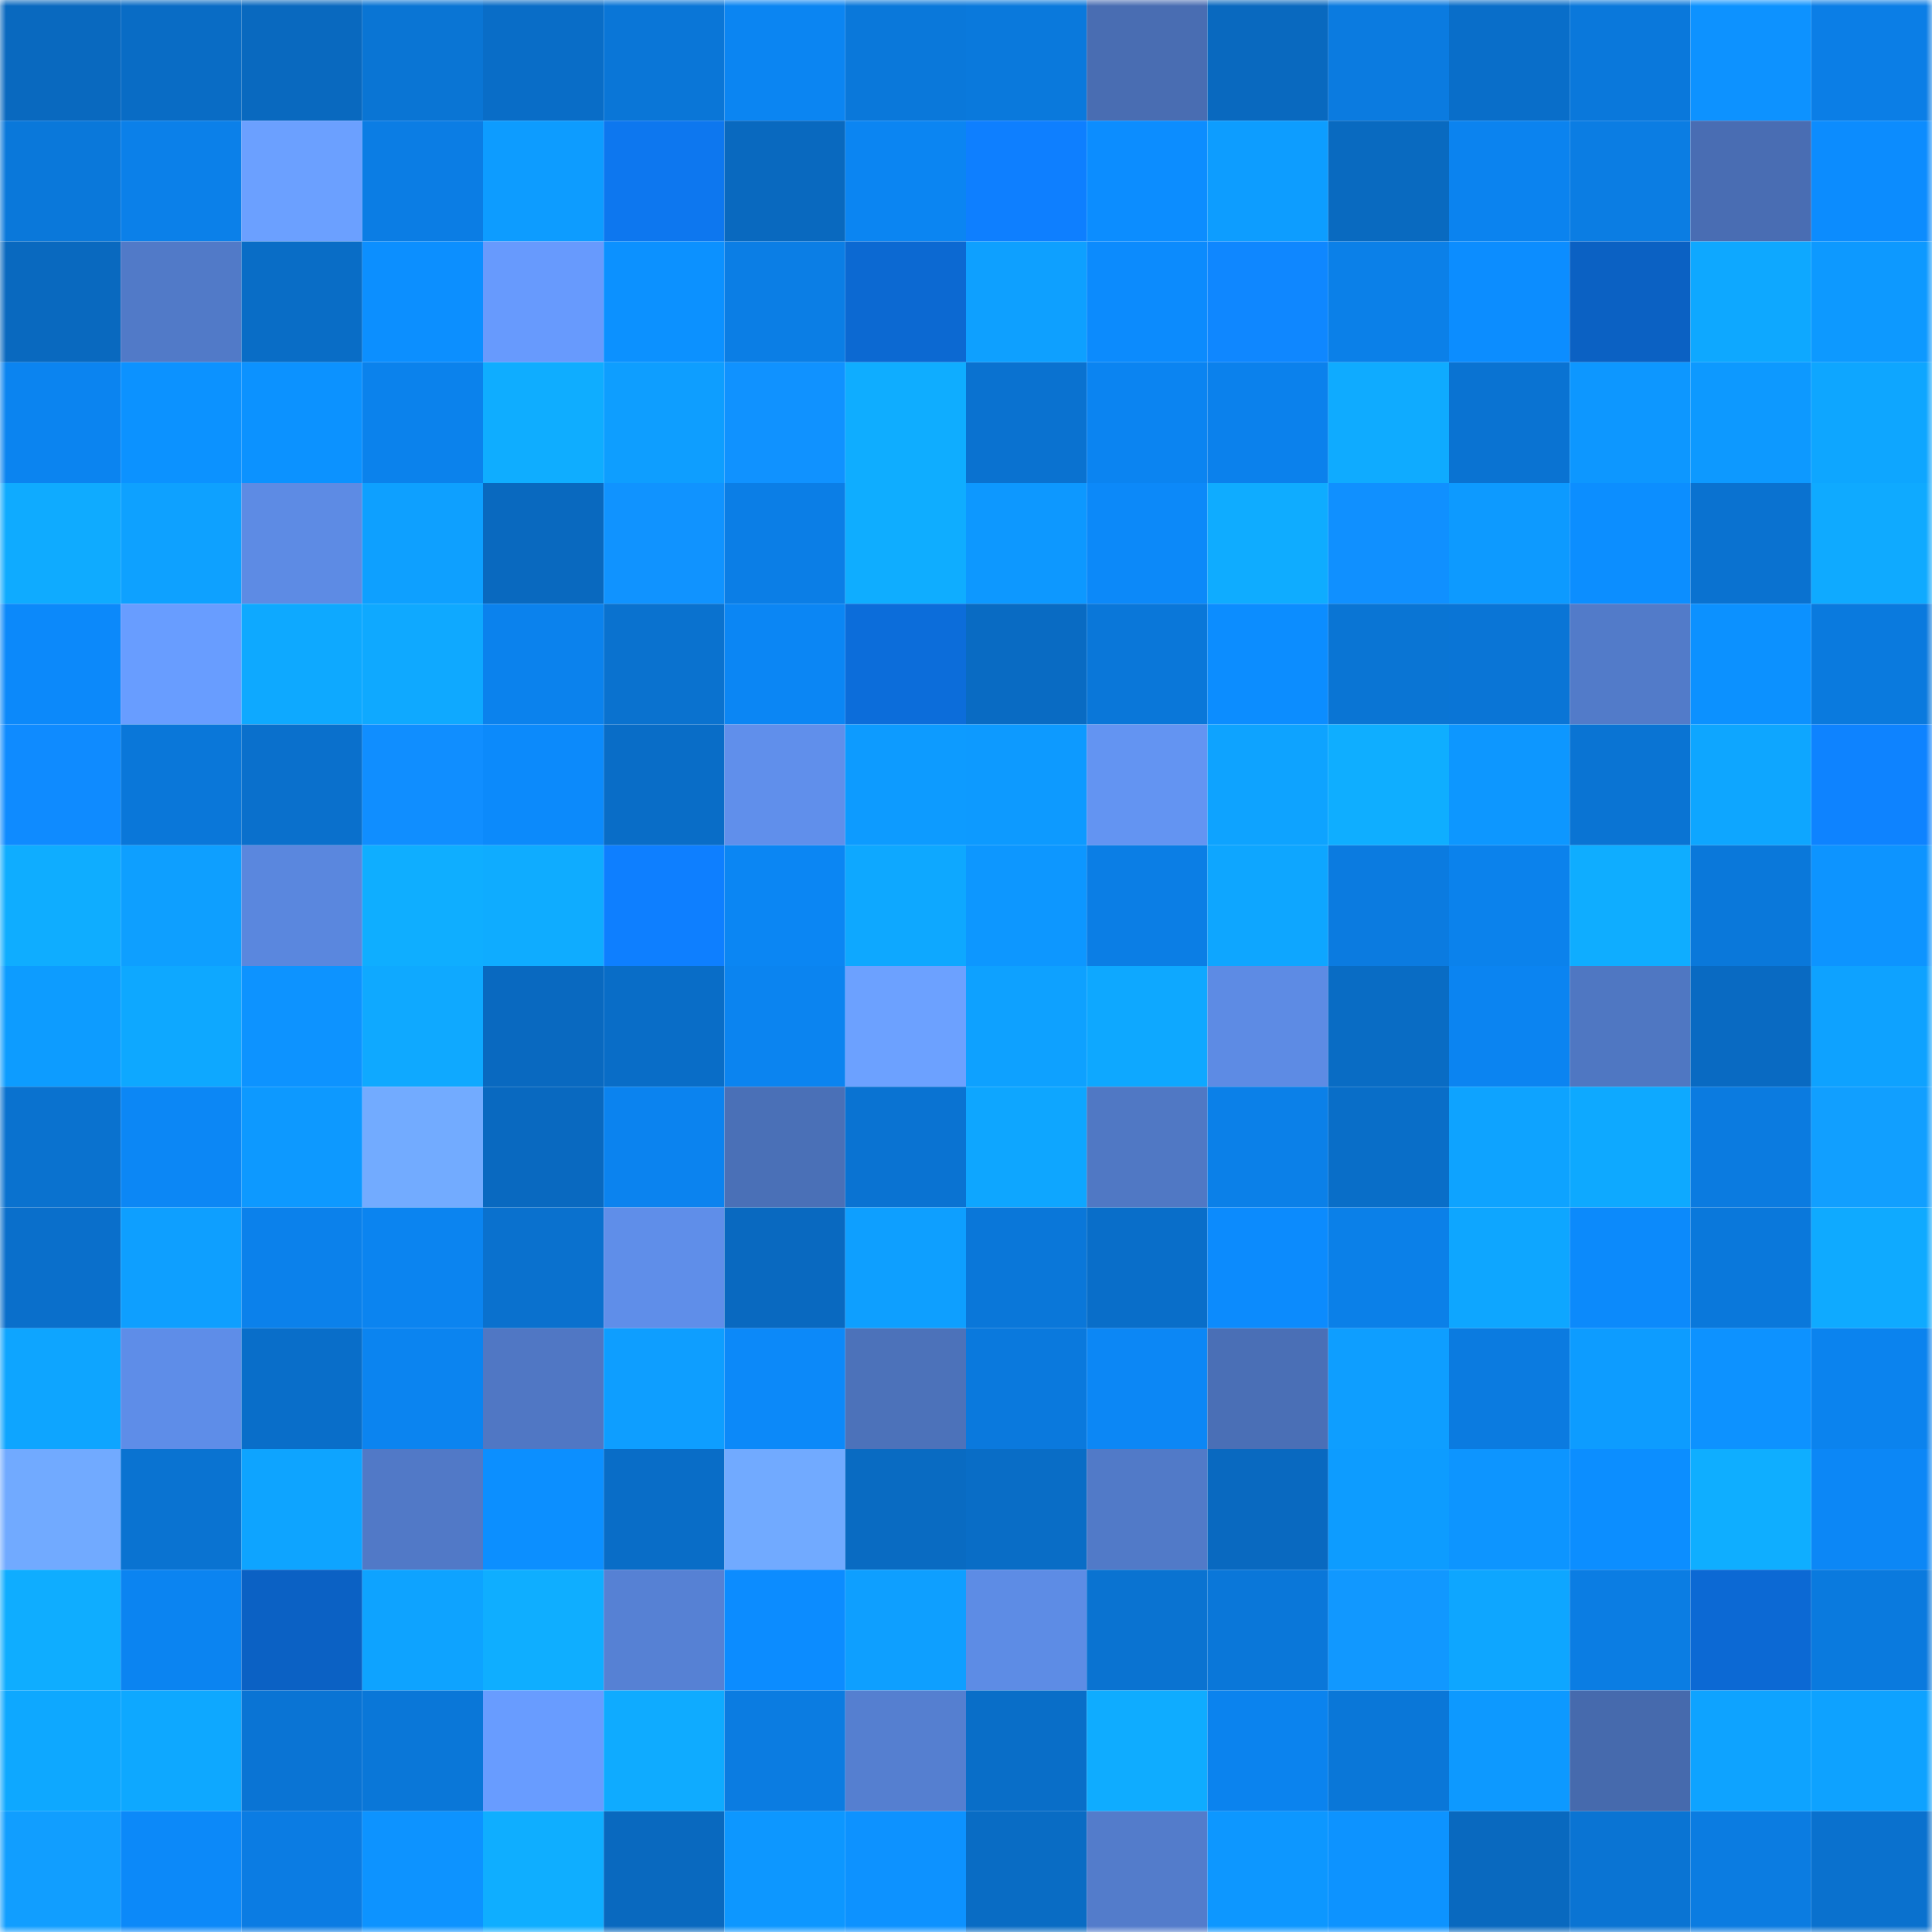 <svg viewBox="0 0 160 160" fill="none" role="img" xmlns="http://www.w3.org/2000/svg" width="240" height="240" name="ens%2Cdevpayroll.eth"><mask id="1287134211" mask-type="alpha" maskUnits="userSpaceOnUse" x="0" y="0" width="160" height="160"><rect width="160" height="160" fill="#FFFFFF"></rect></mask><g mask="url(#1287134211)"><rect x="0" y="0" width="10" height="10" fill="#0969bf"></rect><rect x="10" y="0" width="10" height="10" fill="#096cc5"></rect><rect x="20" y="0" width="10" height="10" fill="#0969bf"></rect><rect x="30" y="0" width="10" height="10" fill="#0a75d4"></rect><rect x="40" y="0" width="10" height="10" fill="#096dc7"></rect><rect x="50" y="0" width="10" height="10" fill="#0a76d7"></rect><rect x="60" y="0" width="10" height="10" fill="#0b85f2"></rect><rect x="70" y="0" width="10" height="10" fill="#0a78da"></rect><rect x="80" y="0" width="10" height="10" fill="#0a79dc"></rect><rect x="90" y="0" width="10" height="10" fill="#496db2"></rect><rect x="100" y="0" width="10" height="10" fill="#0969bf"></rect><rect x="110" y="0" width="10" height="10" fill="#0b7be0"></rect><rect x="120" y="0" width="10" height="10" fill="#096ec9"></rect><rect x="130" y="0" width="10" height="10" fill="#0a78db"></rect><rect x="140" y="0" width="10" height="10" fill="#0d92ff"></rect><rect x="150" y="0" width="10" height="10" fill="#0b7ee6"></rect><rect x="0" y="10" width="10" height="10" fill="#0a78da"></rect><rect x="10" y="10" width="10" height="10" fill="#0b80e9"></rect><rect x="20" y="10" width="10" height="10" fill="#6ba0ff"></rect><rect x="30" y="10" width="10" height="10" fill="#0b7de4"></rect><rect x="40" y="10" width="10" height="10" fill="#0d9cff"></rect><rect x="50" y="10" width="10" height="10" fill="#0d77ef"></rect><rect x="60" y="10" width="10" height="10" fill="#0969bf"></rect><rect x="70" y="10" width="10" height="10" fill="#0b85f2"></rect><rect x="80" y="10" width="10" height="10" fill="#0e7fff"></rect><rect x="90" y="10" width="10" height="10" fill="#0c8dff"></rect><rect x="100" y="10" width="10" height="10" fill="#0d9dff"></rect><rect x="110" y="10" width="10" height="10" fill="#096ac0"></rect><rect x="120" y="10" width="10" height="10" fill="#0b83ef"></rect><rect x="130" y="10" width="10" height="10" fill="#0b7de3"></rect><rect x="140" y="10" width="10" height="10" fill="#496db3"></rect><rect x="150" y="10" width="10" height="10" fill="#0c8cfe"></rect><rect x="0" y="20" width="10" height="10" fill="#0969bf"></rect><rect x="10" y="20" width="10" height="10" fill="#517ac8"></rect><rect x="20" y="20" width="10" height="10" fill="#096dc6"></rect><rect x="30" y="20" width="10" height="10" fill="#0c8fff"></rect><rect x="40" y="20" width="10" height="10" fill="#679afd"></rect><rect x="50" y="20" width="10" height="10" fill="#0c91ff"></rect><rect x="60" y="20" width="10" height="10" fill="#0b7ee5"></rect><rect x="70" y="20" width="10" height="10" fill="#0c69d2"></rect><rect x="80" y="20" width="10" height="10" fill="#0ea0ff"></rect><rect x="90" y="20" width="10" height="10" fill="#0c8bfd"></rect><rect x="100" y="20" width="10" height="10" fill="#0f87ff"></rect><rect x="110" y="20" width="10" height="10" fill="#0b80e8"></rect><rect x="120" y="20" width="10" height="10" fill="#0c8dff"></rect><rect x="130" y="20" width="10" height="10" fill="#0b61c3"></rect><rect x="140" y="20" width="10" height="10" fill="#0ea8ff"></rect><rect x="150" y="20" width="10" height="10" fill="#0d99ff"></rect><rect x="0" y="30" width="10" height="10" fill="#0b84f0"></rect><rect x="10" y="30" width="10" height="10" fill="#0c92ff"></rect><rect x="20" y="30" width="10" height="10" fill="#0c92ff"></rect><rect x="30" y="30" width="10" height="10" fill="#0b82ec"></rect><rect x="40" y="30" width="10" height="10" fill="#0fadff"></rect><rect x="50" y="30" width="10" height="10" fill="#0e9eff"></rect><rect x="60" y="30" width="10" height="10" fill="#1092ff"></rect><rect x="70" y="30" width="10" height="10" fill="#0fadff"></rect><rect x="80" y="30" width="10" height="10" fill="#0a72d0"></rect><rect x="90" y="30" width="10" height="10" fill="#0b84f1"></rect><rect x="100" y="30" width="10" height="10" fill="#0b81ec"></rect><rect x="110" y="30" width="10" height="10" fill="#0fabff"></rect><rect x="120" y="30" width="10" height="10" fill="#0a73d2"></rect><rect x="130" y="30" width="10" height="10" fill="#0d97ff"></rect><rect x="140" y="30" width="10" height="10" fill="#0d99ff"></rect><rect x="150" y="30" width="10" height="10" fill="#0ea6ff"></rect><rect x="0" y="40" width="10" height="10" fill="#0fabff"></rect><rect x="10" y="40" width="10" height="10" fill="#0ea1ff"></rect><rect x="20" y="40" width="10" height="10" fill="#5d8be4"></rect><rect x="30" y="40" width="10" height="10" fill="#0ea0ff"></rect><rect x="40" y="40" width="10" height="10" fill="#0969bf"></rect><rect x="50" y="40" width="10" height="10" fill="#1093ff"></rect><rect x="60" y="40" width="10" height="10" fill="#0b7ee6"></rect><rect x="70" y="40" width="10" height="10" fill="#0fadff"></rect><rect x="80" y="40" width="10" height="10" fill="#0d98ff"></rect><rect x="90" y="40" width="10" height="10" fill="#0c89f9"></rect><rect x="100" y="40" width="10" height="10" fill="#0facff"></rect><rect x="110" y="40" width="10" height="10" fill="#1090ff"></rect><rect x="120" y="40" width="10" height="10" fill="#0d9aff"></rect><rect x="130" y="40" width="10" height="10" fill="#0c8eff"></rect><rect x="140" y="40" width="10" height="10" fill="#0a72d0"></rect><rect x="150" y="40" width="10" height="10" fill="#0faaff"></rect><rect x="0" y="50" width="10" height="10" fill="#0c89fa"></rect><rect x="10" y="50" width="10" height="10" fill="#689dff"></rect><rect x="20" y="50" width="10" height="10" fill="#0ea9ff"></rect><rect x="30" y="50" width="10" height="10" fill="#0fa9ff"></rect><rect x="40" y="50" width="10" height="10" fill="#0b82ed"></rect><rect x="50" y="50" width="10" height="10" fill="#0a72cf"></rect><rect x="60" y="50" width="10" height="10" fill="#0b86f4"></rect><rect x="70" y="50" width="10" height="10" fill="#0c6dda"></rect><rect x="80" y="50" width="10" height="10" fill="#096bc3"></rect><rect x="90" y="50" width="10" height="10" fill="#0a77d9"></rect><rect x="100" y="50" width="10" height="10" fill="#0c8dff"></rect><rect x="110" y="50" width="10" height="10" fill="#0a75d4"></rect><rect x="120" y="50" width="10" height="10" fill="#0a75d6"></rect><rect x="130" y="50" width="10" height="10" fill="#527bc9"></rect><rect x="140" y="50" width="10" height="10" fill="#0c91ff"></rect><rect x="150" y="50" width="10" height="10" fill="#0a7ade"></rect><rect x="0" y="60" width="10" height="10" fill="#0f8bff"></rect><rect x="10" y="60" width="10" height="10" fill="#0a77d9"></rect><rect x="20" y="60" width="10" height="10" fill="#0a70cc"></rect><rect x="30" y="60" width="10" height="10" fill="#108eff"></rect><rect x="40" y="60" width="10" height="10" fill="#0c8afb"></rect><rect x="50" y="60" width="10" height="10" fill="#096dc7"></rect><rect x="60" y="60" width="10" height="10" fill="#608feb"></rect><rect x="70" y="60" width="10" height="10" fill="#0d9bff"></rect><rect x="80" y="60" width="10" height="10" fill="#0d9aff"></rect><rect x="90" y="60" width="10" height="10" fill="#6394f2"></rect><rect x="100" y="60" width="10" height="10" fill="#0ea3ff"></rect><rect x="110" y="60" width="10" height="10" fill="#0faeff"></rect><rect x="120" y="60" width="10" height="10" fill="#0d97ff"></rect><rect x="130" y="60" width="10" height="10" fill="#0a74d3"></rect><rect x="140" y="60" width="10" height="10" fill="#0ea6ff"></rect><rect x="150" y="60" width="10" height="10" fill="#0e83ff"></rect><rect x="0" y="70" width="10" height="10" fill="#0fadff"></rect><rect x="10" y="70" width="10" height="10" fill="#0e9fff"></rect><rect x="20" y="70" width="10" height="10" fill="#5a87de"></rect><rect x="30" y="70" width="10" height="10" fill="#0faeff"></rect><rect x="40" y="70" width="10" height="10" fill="#0facff"></rect><rect x="50" y="70" width="10" height="10" fill="#0e7fff"></rect><rect x="60" y="70" width="10" height="10" fill="#0b86f3"></rect><rect x="70" y="70" width="10" height="10" fill="#0ea8ff"></rect><rect x="80" y="70" width="10" height="10" fill="#0d97ff"></rect><rect x="90" y="70" width="10" height="10" fill="#0b7ee5"></rect><rect x="100" y="70" width="10" height="10" fill="#0ea6ff"></rect><rect x="110" y="70" width="10" height="10" fill="#0b7be0"></rect><rect x="120" y="70" width="10" height="10" fill="#0b82ec"></rect><rect x="130" y="70" width="10" height="10" fill="#0fadff"></rect><rect x="140" y="70" width="10" height="10" fill="#0a78da"></rect><rect x="150" y="70" width="10" height="10" fill="#0d94ff"></rect><rect x="0" y="80" width="10" height="10" fill="#0d9cff"></rect><rect x="10" y="80" width="10" height="10" fill="#0ea8ff"></rect><rect x="20" y="80" width="10" height="10" fill="#0d93ff"></rect><rect x="30" y="80" width="10" height="10" fill="#0fa9ff"></rect><rect x="40" y="80" width="10" height="10" fill="#0969c0"></rect><rect x="50" y="80" width="10" height="10" fill="#096dc7"></rect><rect x="60" y="80" width="10" height="10" fill="#0b84f0"></rect><rect x="70" y="80" width="10" height="10" fill="#6ca1ff"></rect><rect x="80" y="80" width="10" height="10" fill="#0ea1ff"></rect><rect x="90" y="80" width="10" height="10" fill="#0ea8ff"></rect><rect x="100" y="80" width="10" height="10" fill="#5d8be4"></rect><rect x="110" y="80" width="10" height="10" fill="#096cc4"></rect><rect x="120" y="80" width="10" height="10" fill="#0b84f1"></rect><rect x="130" y="80" width="10" height="10" fill="#4f77c2"></rect><rect x="140" y="80" width="10" height="10" fill="#096ac2"></rect><rect x="150" y="80" width="10" height="10" fill="#0ea2ff"></rect><rect x="0" y="90" width="10" height="10" fill="#0a72cf"></rect><rect x="10" y="90" width="10" height="10" fill="#0c87f5"></rect><rect x="20" y="90" width="10" height="10" fill="#0d99ff"></rect><rect x="30" y="90" width="10" height="10" fill="#72abff"></rect><rect x="40" y="90" width="10" height="10" fill="#0969c0"></rect><rect x="50" y="90" width="10" height="10" fill="#0b83ef"></rect><rect x="60" y="90" width="10" height="10" fill="#4a70b7"></rect><rect x="70" y="90" width="10" height="10" fill="#0a73d2"></rect><rect x="80" y="90" width="10" height="10" fill="#0ea6ff"></rect><rect x="90" y="90" width="10" height="10" fill="#5078c4"></rect><rect x="100" y="90" width="10" height="10" fill="#0b80e8"></rect><rect x="110" y="90" width="10" height="10" fill="#096ec8"></rect><rect x="120" y="90" width="10" height="10" fill="#0ea3ff"></rect><rect x="130" y="90" width="10" height="10" fill="#0ea9ff"></rect><rect x="140" y="90" width="10" height="10" fill="#0b7be0"></rect><rect x="150" y="90" width="10" height="10" fill="#119fff"></rect><rect x="0" y="100" width="10" height="10" fill="#0a6fcb"></rect><rect x="10" y="100" width="10" height="10" fill="#0e9fff"></rect><rect x="20" y="100" width="10" height="10" fill="#0b81eb"></rect><rect x="30" y="100" width="10" height="10" fill="#0b84f0"></rect><rect x="40" y="100" width="10" height="10" fill="#0a71ce"></rect><rect x="50" y="100" width="10" height="10" fill="#5f8ee9"></rect><rect x="60" y="100" width="10" height="10" fill="#0969c0"></rect><rect x="70" y="100" width="10" height="10" fill="#0e9fff"></rect><rect x="80" y="100" width="10" height="10" fill="#0a77d9"></rect><rect x="90" y="100" width="10" height="10" fill="#096ec9"></rect><rect x="100" y="100" width="10" height="10" fill="#0c8bfd"></rect><rect x="110" y="100" width="10" height="10" fill="#0b80e8"></rect><rect x="120" y="100" width="10" height="10" fill="#0ea6ff"></rect><rect x="130" y="100" width="10" height="10" fill="#0c8afb"></rect><rect x="140" y="100" width="10" height="10" fill="#0a78db"></rect><rect x="150" y="100" width="10" height="10" fill="#0faaff"></rect><rect x="0" y="110" width="10" height="10" fill="#0ea5ff"></rect><rect x="10" y="110" width="10" height="10" fill="#5e8de8"></rect><rect x="20" y="110" width="10" height="10" fill="#096ec9"></rect><rect x="30" y="110" width="10" height="10" fill="#0b84f0"></rect><rect x="40" y="110" width="10" height="10" fill="#5077c4"></rect><rect x="50" y="110" width="10" height="10" fill="#0e9eff"></rect><rect x="60" y="110" width="10" height="10" fill="#0c89f9"></rect><rect x="70" y="110" width="10" height="10" fill="#4c72ba"></rect><rect x="80" y="110" width="10" height="10" fill="#0a79dd"></rect><rect x="90" y="110" width="10" height="10" fill="#0c87f5"></rect><rect x="100" y="110" width="10" height="10" fill="#4a6fb6"></rect><rect x="110" y="110" width="10" height="10" fill="#0e9eff"></rect><rect x="120" y="110" width="10" height="10" fill="#0b7be0"></rect><rect x="130" y="110" width="10" height="10" fill="#0d9cff"></rect><rect x="140" y="110" width="10" height="10" fill="#0d92ff"></rect><rect x="150" y="110" width="10" height="10" fill="#0b83ee"></rect><rect x="0" y="120" width="10" height="10" fill="#71aaff"></rect><rect x="10" y="120" width="10" height="10" fill="#0a73d1"></rect><rect x="20" y="120" width="10" height="10" fill="#0ea4ff"></rect><rect x="30" y="120" width="10" height="10" fill="#5179c7"></rect><rect x="40" y="120" width="10" height="10" fill="#0c8fff"></rect><rect x="50" y="120" width="10" height="10" fill="#096dc7"></rect><rect x="60" y="120" width="10" height="10" fill="#71aaff"></rect><rect x="70" y="120" width="10" height="10" fill="#096bc2"></rect><rect x="80" y="120" width="10" height="10" fill="#096dc6"></rect><rect x="90" y="120" width="10" height="10" fill="#517ac8"></rect><rect x="100" y="120" width="10" height="10" fill="#0969c0"></rect><rect x="110" y="120" width="10" height="10" fill="#0d9cff"></rect><rect x="120" y="120" width="10" height="10" fill="#0d95ff"></rect><rect x="130" y="120" width="10" height="10" fill="#0c8eff"></rect><rect x="140" y="120" width="10" height="10" fill="#0faeff"></rect><rect x="150" y="120" width="10" height="10" fill="#0c87f6"></rect><rect x="0" y="130" width="10" height="10" fill="#0fadff"></rect><rect x="10" y="130" width="10" height="10" fill="#0b84f1"></rect><rect x="20" y="130" width="10" height="10" fill="#0b61c4"></rect><rect x="30" y="130" width="10" height="10" fill="#0ea3ff"></rect><rect x="40" y="130" width="10" height="10" fill="#0faeff"></rect><rect x="50" y="130" width="10" height="10" fill="#5681d4"></rect><rect x="60" y="130" width="10" height="10" fill="#0c8cff"></rect><rect x="70" y="130" width="10" height="10" fill="#0e9fff"></rect><rect x="80" y="130" width="10" height="10" fill="#5d8ce5"></rect><rect x="90" y="130" width="10" height="10" fill="#0a73d1"></rect><rect x="100" y="130" width="10" height="10" fill="#0a77d9"></rect><rect x="110" y="130" width="10" height="10" fill="#1198ff"></rect><rect x="120" y="130" width="10" height="10" fill="#0ea6ff"></rect><rect x="130" y="130" width="10" height="10" fill="#0b7de3"></rect><rect x="140" y="130" width="10" height="10" fill="#0c69d4"></rect><rect x="150" y="130" width="10" height="10" fill="#0a7ade"></rect><rect x="0" y="140" width="10" height="10" fill="#0ea8ff"></rect><rect x="10" y="140" width="10" height="10" fill="#0ea8ff"></rect><rect x="20" y="140" width="10" height="10" fill="#0a74d4"></rect><rect x="30" y="140" width="10" height="10" fill="#0a77d8"></rect><rect x="40" y="140" width="10" height="10" fill="#689cff"></rect><rect x="50" y="140" width="10" height="10" fill="#0fabff"></rect><rect x="60" y="140" width="10" height="10" fill="#0b7ce1"></rect><rect x="70" y="140" width="10" height="10" fill="#557fd0"></rect><rect x="80" y="140" width="10" height="10" fill="#096ec8"></rect><rect x="90" y="140" width="10" height="10" fill="#0facff"></rect><rect x="100" y="140" width="10" height="10" fill="#0b83ee"></rect><rect x="110" y="140" width="10" height="10" fill="#0a77d8"></rect><rect x="120" y="140" width="10" height="10" fill="#0d99ff"></rect><rect x="130" y="140" width="10" height="10" fill="#466aad"></rect><rect x="140" y="140" width="10" height="10" fill="#0ea3ff"></rect><rect x="150" y="140" width="10" height="10" fill="#0ea2ff"></rect><rect x="0" y="150" width="10" height="10" fill="#119eff"></rect><rect x="10" y="150" width="10" height="10" fill="#0c89f9"></rect><rect x="20" y="150" width="10" height="10" fill="#0b7ce3"></rect><rect x="30" y="150" width="10" height="10" fill="#0d93ff"></rect><rect x="40" y="150" width="10" height="10" fill="#0faeff"></rect><rect x="50" y="150" width="10" height="10" fill="#0969bf"></rect><rect x="60" y="150" width="10" height="10" fill="#0d97ff"></rect><rect x="70" y="150" width="10" height="10" fill="#0d92ff"></rect><rect x="80" y="150" width="10" height="10" fill="#096cc4"></rect><rect x="90" y="150" width="10" height="10" fill="#537ccb"></rect><rect x="100" y="150" width="10" height="10" fill="#0d97ff"></rect><rect x="110" y="150" width="10" height="10" fill="#0d93ff"></rect><rect x="120" y="150" width="10" height="10" fill="#0969bf"></rect><rect x="130" y="150" width="10" height="10" fill="#0a74d3"></rect><rect x="140" y="150" width="10" height="10" fill="#0b7ce1"></rect><rect x="150" y="150" width="10" height="10" fill="#0a71ce"></rect></g></svg>